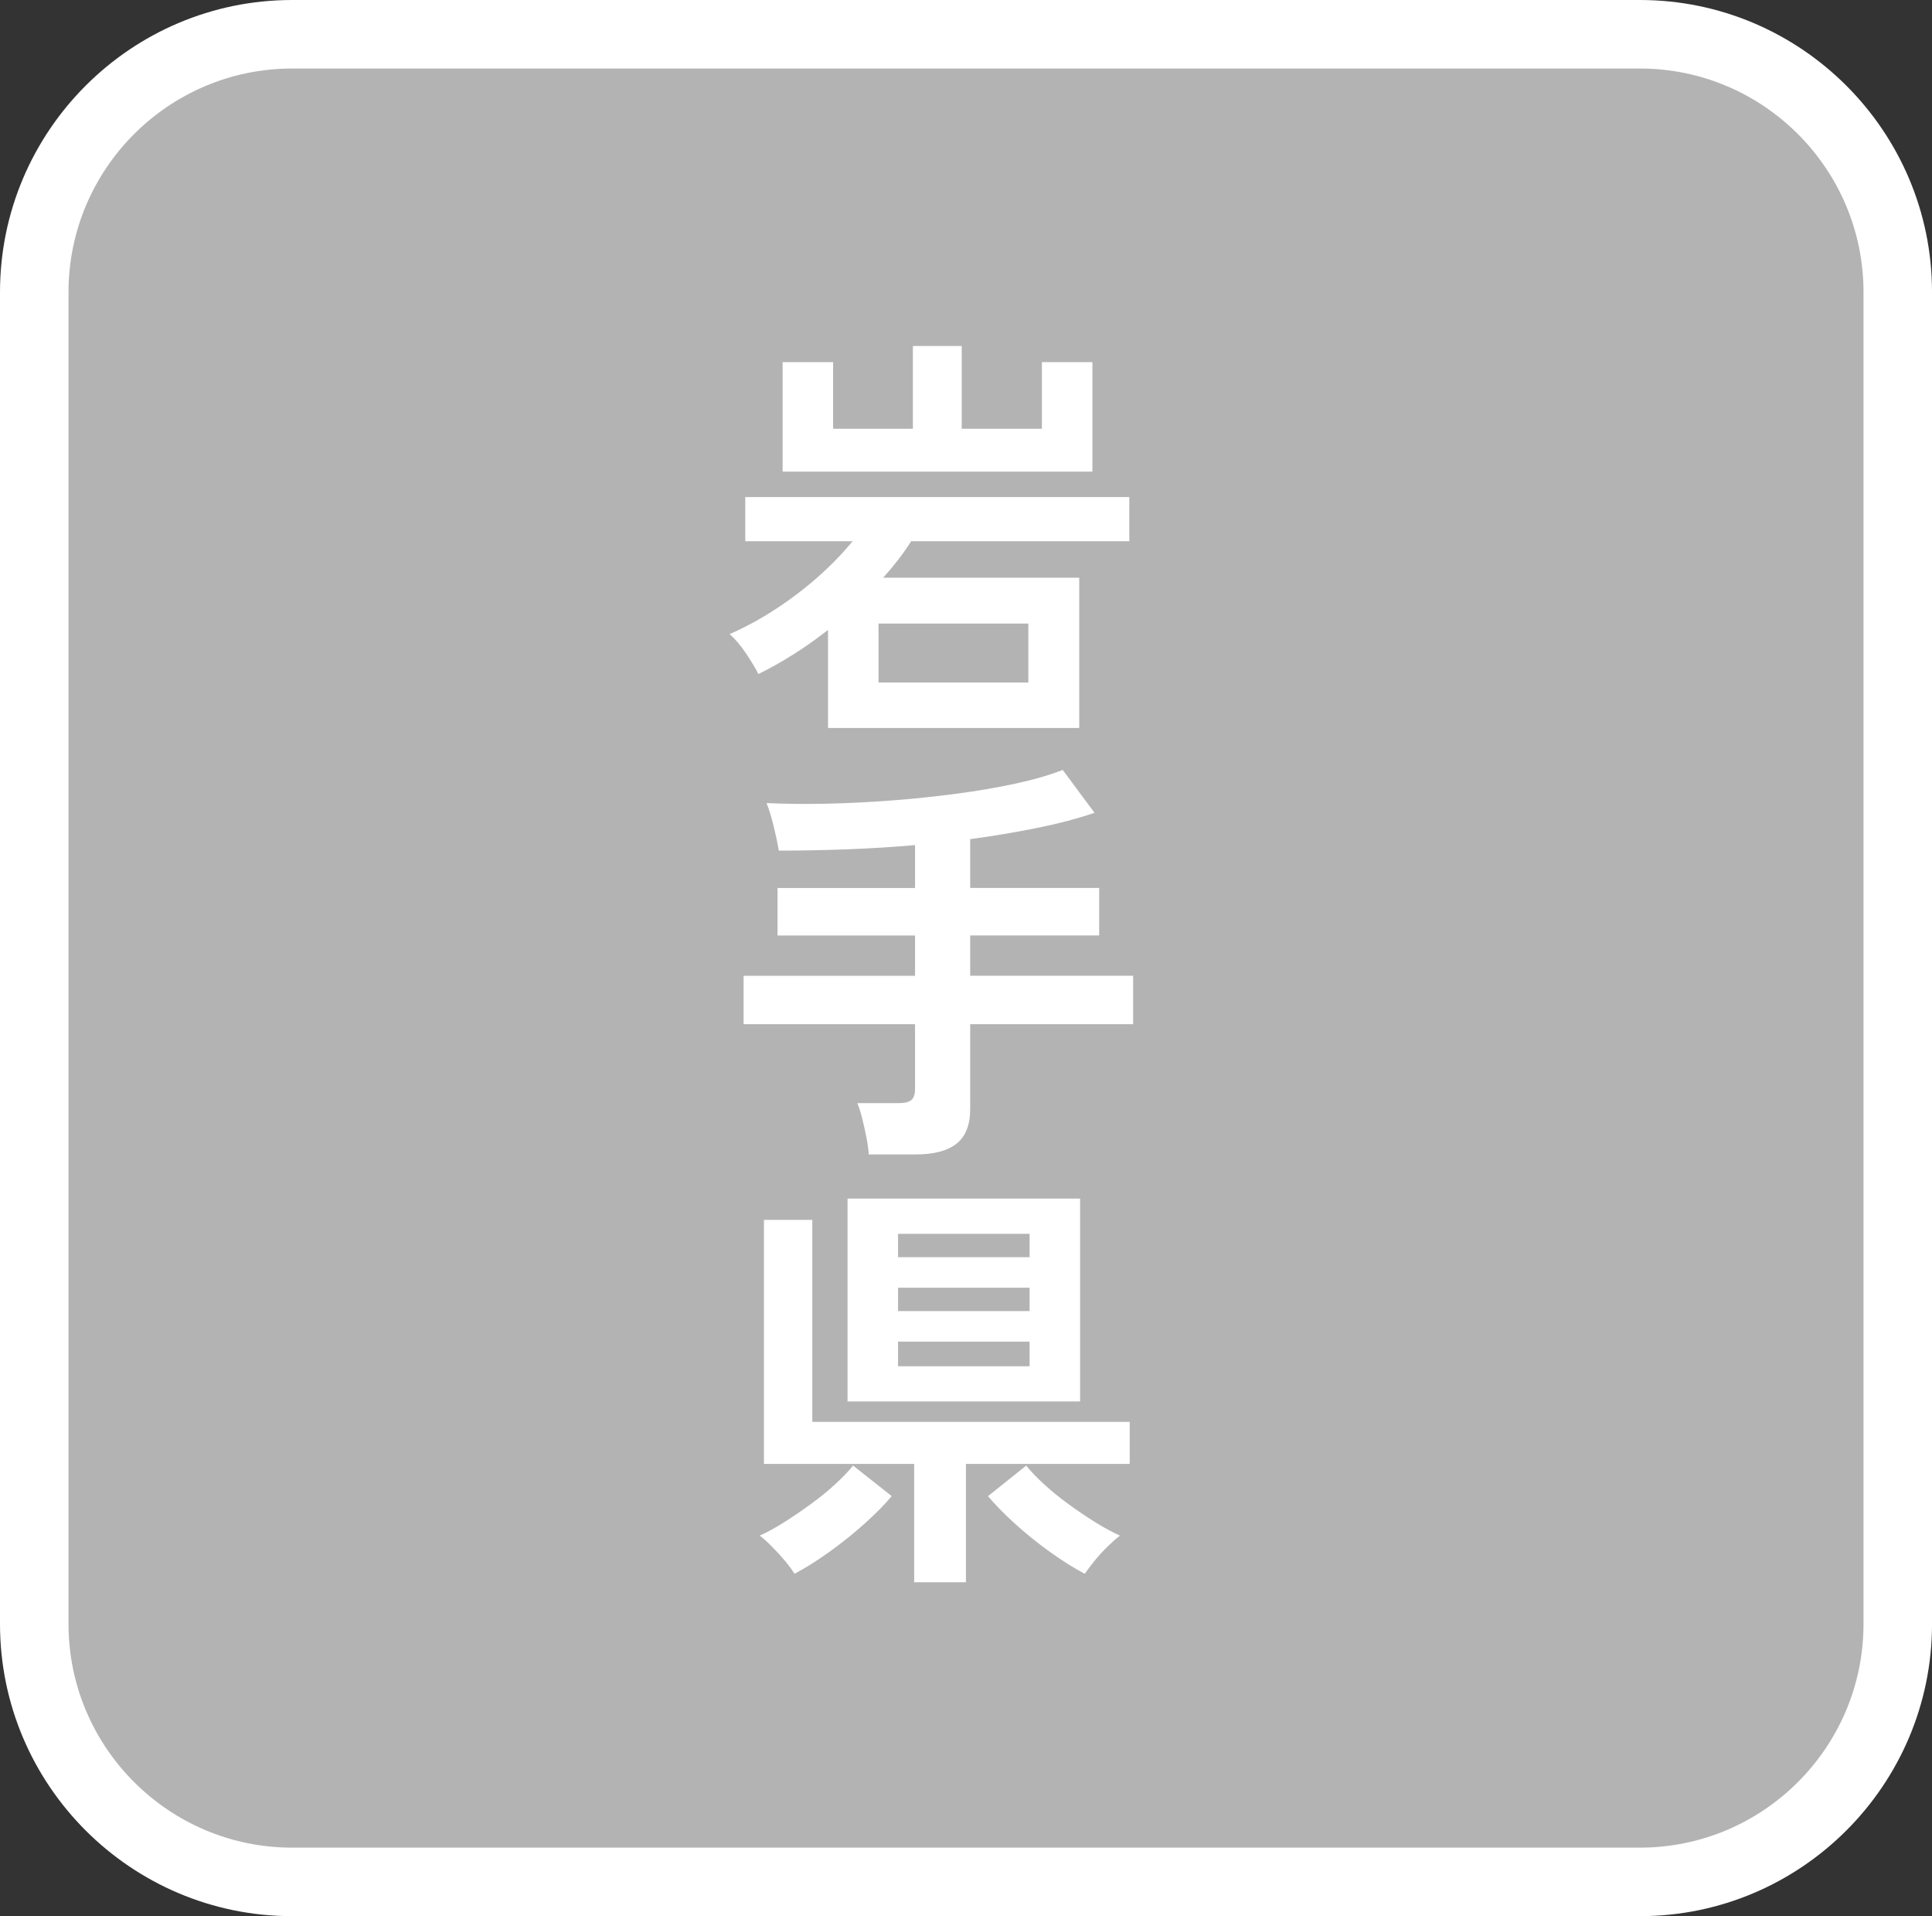 <?xml version="1.0" encoding="UTF-8"?>
<svg id="_レイヤー_1" xmlns="http://www.w3.org/2000/svg" width="94.242" height="93.458" version="1.1" viewBox="0 0 94.242 93.458">
  <rect x="0" y="0" width="94.242" height="93.458" fill="#333333" stroke="none"/>
  <!-- Generator: Adobe Illustrator 29.8.2, SVG Export Plug-In . SVG Version: 2.1.1 Build 3)  -->
  <defs>
    <style>
      .st0 {
        fill: #fff;
      }

      .st1 {
        fill: #b3b3b3;
      }
    </style>
  </defs>
  <g>
    <rect class="st1" x="1.671" y="1.671" width="90.901" height="90.116" rx="12.579" ry="12.579"/>
    <path class="st0" d="M79.993,93.458H14.25c-7.857,0-14.25-6.392-14.25-14.25V14.25C0,6.392,6.392,0,14.25,0h65.743c7.857,0,14.25,6.392,14.25,14.25v64.958c0,7.857-6.392,14.25-14.25,14.25ZM14.25,3.342c-6.015,0-10.908,4.893-10.908,10.908v64.958c0,6.015,4.893,10.908,10.908,10.908h65.743c6.015,0,10.908-4.893,10.908-10.908V14.25c0-6.015-4.893-10.908-10.908-10.908H14.25Z"/>
  </g>
  <g>
    <path class="st0" d="M40.391,35.505v-4.782c-1.091.856-2.223,1.573-3.396,2.153-.138-.276-.341-.614-.61-1.014-.269-.4-.535-.711-.797-.932,1.104-.483,2.188-1.125,3.25-1.925s1.98-1.669,2.753-2.608h-5.237v-2.153h18.733v2.153h-10.64c-.193.304-.403.604-.631.9s-.473.59-.735.88h9.563v7.328h-12.254,0ZM38.176,23.002v-5.34h2.463v3.25h3.892v-4.036h2.381v4.036h3.912v-3.25h2.463v5.34h-15.111ZM42.854,33.29h7.308v-2.877h-7.308v2.877Z"/>
    <path class="st0" d="M42.378,56.309c-.015-.235-.052-.511-.114-.828s-.131-.628-.207-.932c-.076-.303-.155-.552-.238-.745h2.008c.29,0,.497-.048.621-.145s.187-.283.187-.559v-3.146h-8.362v-2.36h8.362v-1.966h-6.707v-2.318h6.707v-2.091c-1.118.097-2.239.166-3.363.207-1.125.042-2.219.062-3.281.062-.056-.331-.139-.725-.249-1.18-.11-.456-.228-.835-.352-1.139.883.042,1.843.052,2.877.031,1.035-.021,2.098-.073,3.188-.155,1.09-.083,2.156-.193,3.198-.332,1.042-.138,2.008-.303,2.897-.497.891-.193,1.652-.414,2.288-.663l1.552,2.091c-.855.29-1.801.538-2.836.745s-2.111.387-3.229.539v2.38h6.292v2.318h-6.292v1.966h7.948v2.36h-7.948v4.14c0,.772-.222,1.335-.663,1.687s-1.11.528-2.008.528h-2.276v.002Z"/>
    <path class="st0" d="M38.755,76.76c-.097-.166-.248-.373-.455-.621s-.425-.486-.652-.714-.424-.404-.59-.528c.373-.166.776-.386,1.211-.663.435-.276.869-.572,1.304-.89.436-.317.832-.642,1.19-.973.359-.332.642-.628.849-.89l1.884,1.49c-.331.4-.77.846-1.314,1.335s-1.121.952-1.729,1.387-1.173.79-1.697,1.066h0ZM44.593,77.174v-5.775h-7.328v-11.902h2.359v9.853h15.484v2.049h-7.99v5.775h-2.525ZM41.343,68.355v-9.895h11.344v9.895s-11.344,0-11.344,0ZM43.806,61.318h6.417v-1.139h-6.417v1.139ZM43.806,63.947h6.417v-1.139h-6.417v1.139ZM43.806,66.638h6.417v-1.201h-6.417v1.201ZM52.915,76.76c-.524-.276-1.091-.631-1.697-1.066-.607-.435-1.181-.897-1.719-1.387s-.973-.935-1.304-1.335l1.863-1.49c.207.262.489.559.849.89.358.331.755.655,1.189.973.436.318.873.614,1.314.89.442.276.85.497,1.222.663-.165.124-.366.3-.601.528s-.452.466-.651.714c-.2.249-.355.456-.466.621h.001Z"/>
  </g>
</svg>